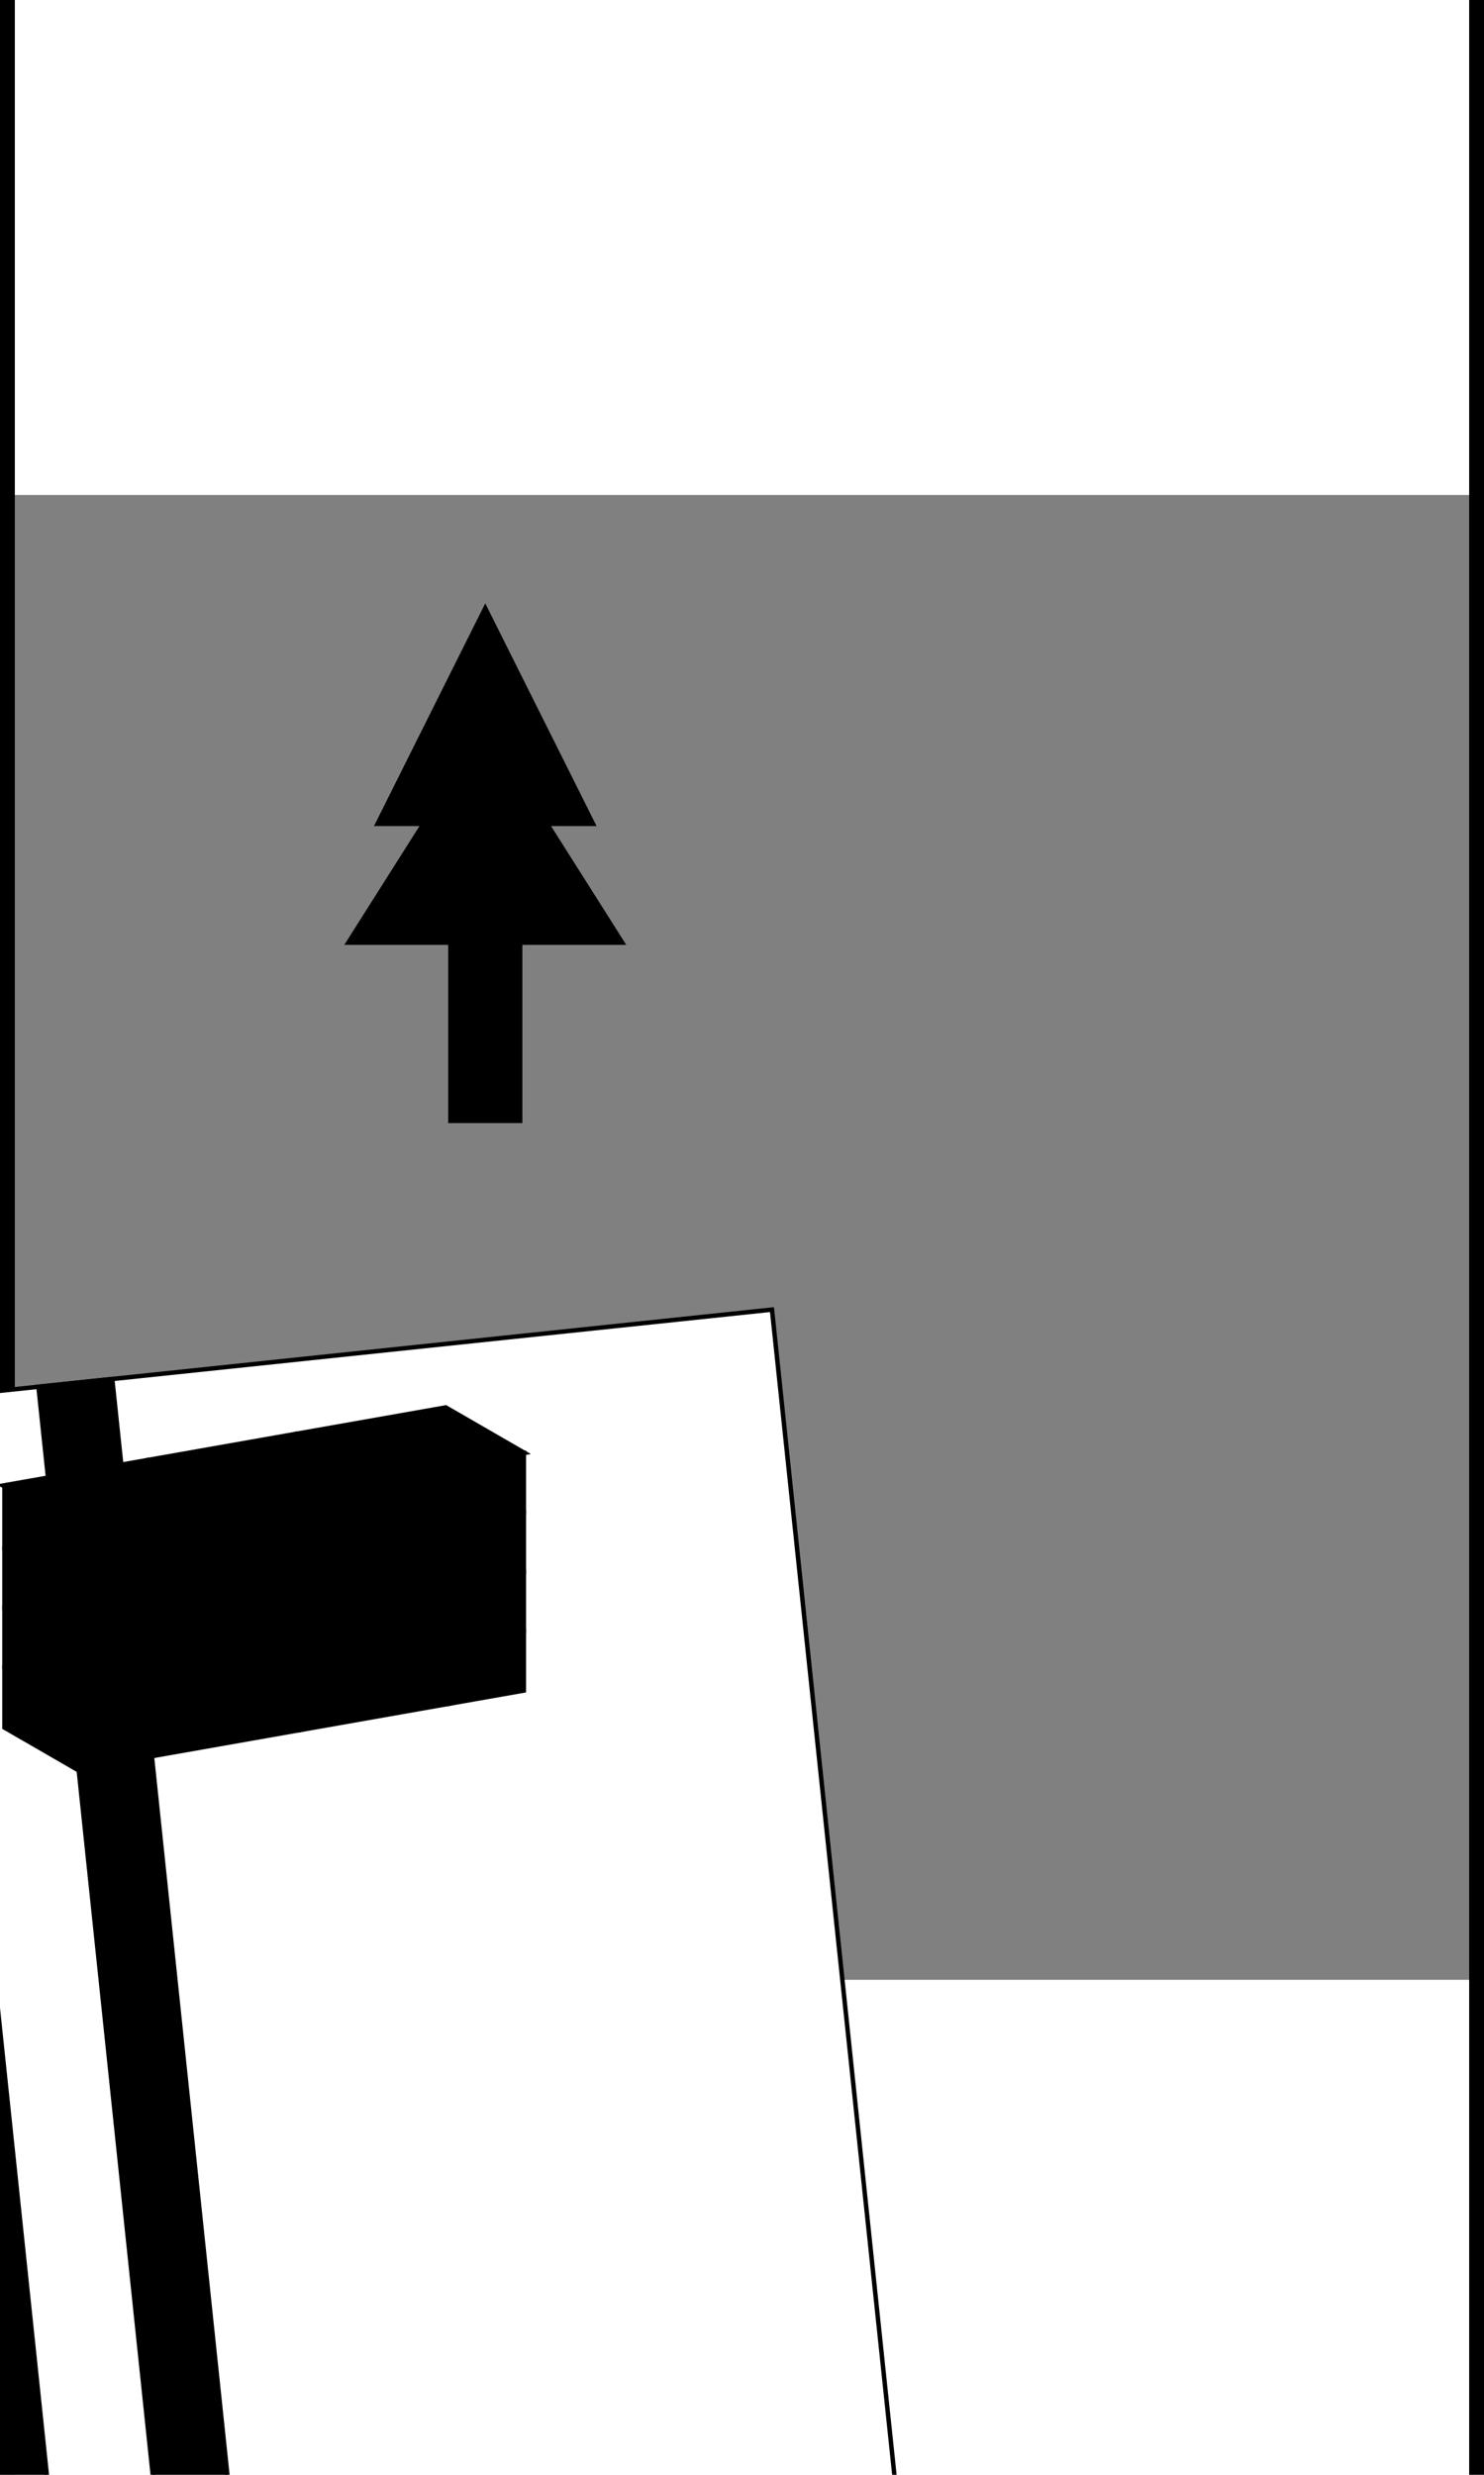 <svg xmlns='http://www.w3.org/2000/svg' width='300' height='500' viewBox='0 0 1000 1000' style='background-color:%2323cd73'><rect x="0" y="0" width="1000" height="1000" fill="#808080" stroke="none"/><!--You are loved.--><rect width='100%' height='166%' y='-33%' rx='20' style='fill:none;stroke:black;stroke-width:20'></rect><rect width='1200' height='1500' x='600' y='-460' style='fill:white;stroke-width:3;stroke:black' transform='rotate(84)'/><rect width='50' height='1500' x='-414' y='600' style='fill:%23fdd131;stroke-width:3;stroke:black' transform='rotate(-6)'/><rect width='50' height='1500' x='-158' y='600' style='fill:%23a85dee;stroke-width:3;stroke:black' transform='rotate(-6)'/><rect width='50' height='1500' x='-37' y='600' style='fill:%23ef2839;stroke-width:3;stroke:black' transform='rotate(-6)'/><rect width='50' height='200' x='302' y='223' style='fill:%236e6e6e'/><polygon points='252,223, 327,73, 402,223' style='fill:%236e6e6e'/><polygon points='232,303, 327,153, 422,303' style='fill:%236e6e6e'/><circle  r='50' cx='285' cy='-124' style='fill:white'/><path stroke='white' style='transform:rotate(0deg);transform-origin:285px -124px' d='M285 -189V -229' stroke-width='25' /><path stroke='white' style='transform:rotate(45deg);transform-origin:285px -124px' d='M285 -189V -229' stroke-width='25' /><path stroke='white' style='transform:rotate(90deg);transform-origin:285px -124px' d='M285 -189V -229' stroke-width='25' /><path stroke='white' style='transform:rotate(135deg);transform-origin:285px -124px' d='M285 -189V -229' stroke-width='25' /><path stroke='white' style='transform:rotate(180deg);transform-origin:285px -124px' d='M285 -189V -229' stroke-width='25' /><path stroke='white' style='transform:rotate(225deg);transform-origin:285px -124px' d='M285 -189V -229' stroke-width='25' /><path stroke='white' style='transform:rotate(270deg);transform-origin:285px -124px' d='M285 -189V -229' stroke-width='25' /><path stroke='white' style='transform:rotate(315deg);transform-origin:285px -124px' d='M285 -189V -229' stroke-width='25' /><g transform='translate(-247,151)'><rect width='50' height='40' x='300' y='640' style='fill:%236e6e6e;stroke-width:3;stroke:black' transform='skewY(-10)'/><rect width='50' height='40' x='300' y='720' style='fill:%236e6e6e;stroke-width:3;stroke:black' transform='skewY(-10)'/><rect width='100' height='40' x='300' y='600' style='fill:%236e6e6e;stroke-width:3;stroke:black' transform='skewY(-10)'/><rect width='100' height='40' x='300' y='680' style='fill:%236e6e6e;stroke-width:3;stroke:black' transform='skewY(-10)'/><rect width='100' height='40' x='-495' y='560' style='fill:%236e6e6e;stroke-width:3;stroke:black' transform='skewY(-10) skewX(53)'/><rect width='100' height='40' x='350' y='640' style='fill:%236e6e6e;stroke-width:3;stroke:black' transform='skewY(-10)'/><rect width='100' height='40' x='350' y='720' style='fill:%236e6e6e;stroke-width:3;stroke:black' transform='skewY(-10)'/><rect width='100' height='40' x='400' y='600' style='fill:%236e6e6e;stroke-width:3;stroke:black' transform='skewY(-10)'/><rect width='100' height='40' x='400' y='680' style='fill:%236e6e6e;stroke-width:3;stroke:black' transform='skewY(-10)'/><rect width='100' height='40' x='-395' y='560' style='fill:%236e6e6e;stroke-width:3;stroke:black' transform='skewY(-10) skewX(53)'/><rect width='100' height='40' x='450' y='640' style='fill:%236e6e6e;stroke-width:3;stroke:black' transform='skewY(-10)'/><rect width='100' height='40' x='450' y='720' style='fill:%236e6e6e;stroke-width:3;stroke:black' transform='skewY(-10)'/><rect width='100' height='40' x='500' y='600' style='fill:%236e6e6e;stroke-width:3;stroke:black' transform='skewY(-10)'/><rect width='100' height='40' x='500' y='680' style='fill:%236e6e6e;stroke-width:3;stroke:black' transform='skewY(-10)'/><rect width='100' height='40' x='-295' y='560' style='fill:%236e6e6e;stroke-width:3;stroke:black' transform='skewY(-10) skewX(53)'/><rect width='50' height='40' x='550' y='640' style='fill:%236e6e6e;stroke-width:3;stroke:black' transform='skewY(-10)'/><rect width='50' height='40' x='550' y='720' style='fill:%236e6e6e;stroke-width:3;stroke:black' transform='skewY(-10)'/><rect width='50' height='40' x='250' y='375' style='fill:%236e6e6e;stroke-width:3;stroke:black' transform='skewY(30)'/><rect width='50' height='40' x='250' y='415' style='fill:%236e6e6e;stroke-width:3;stroke:black' transform='skewY(30)'/><rect width='50' height='40' x='250' y='455' style='fill:%236e6e6e;stroke-width:3;stroke:black' transform='skewY(30)'/><rect width='50' height='40' x='250' y='495' style='fill:%236e6e6e;stroke-width:3;stroke:black' transform='skewY(30)'/></g></svg>